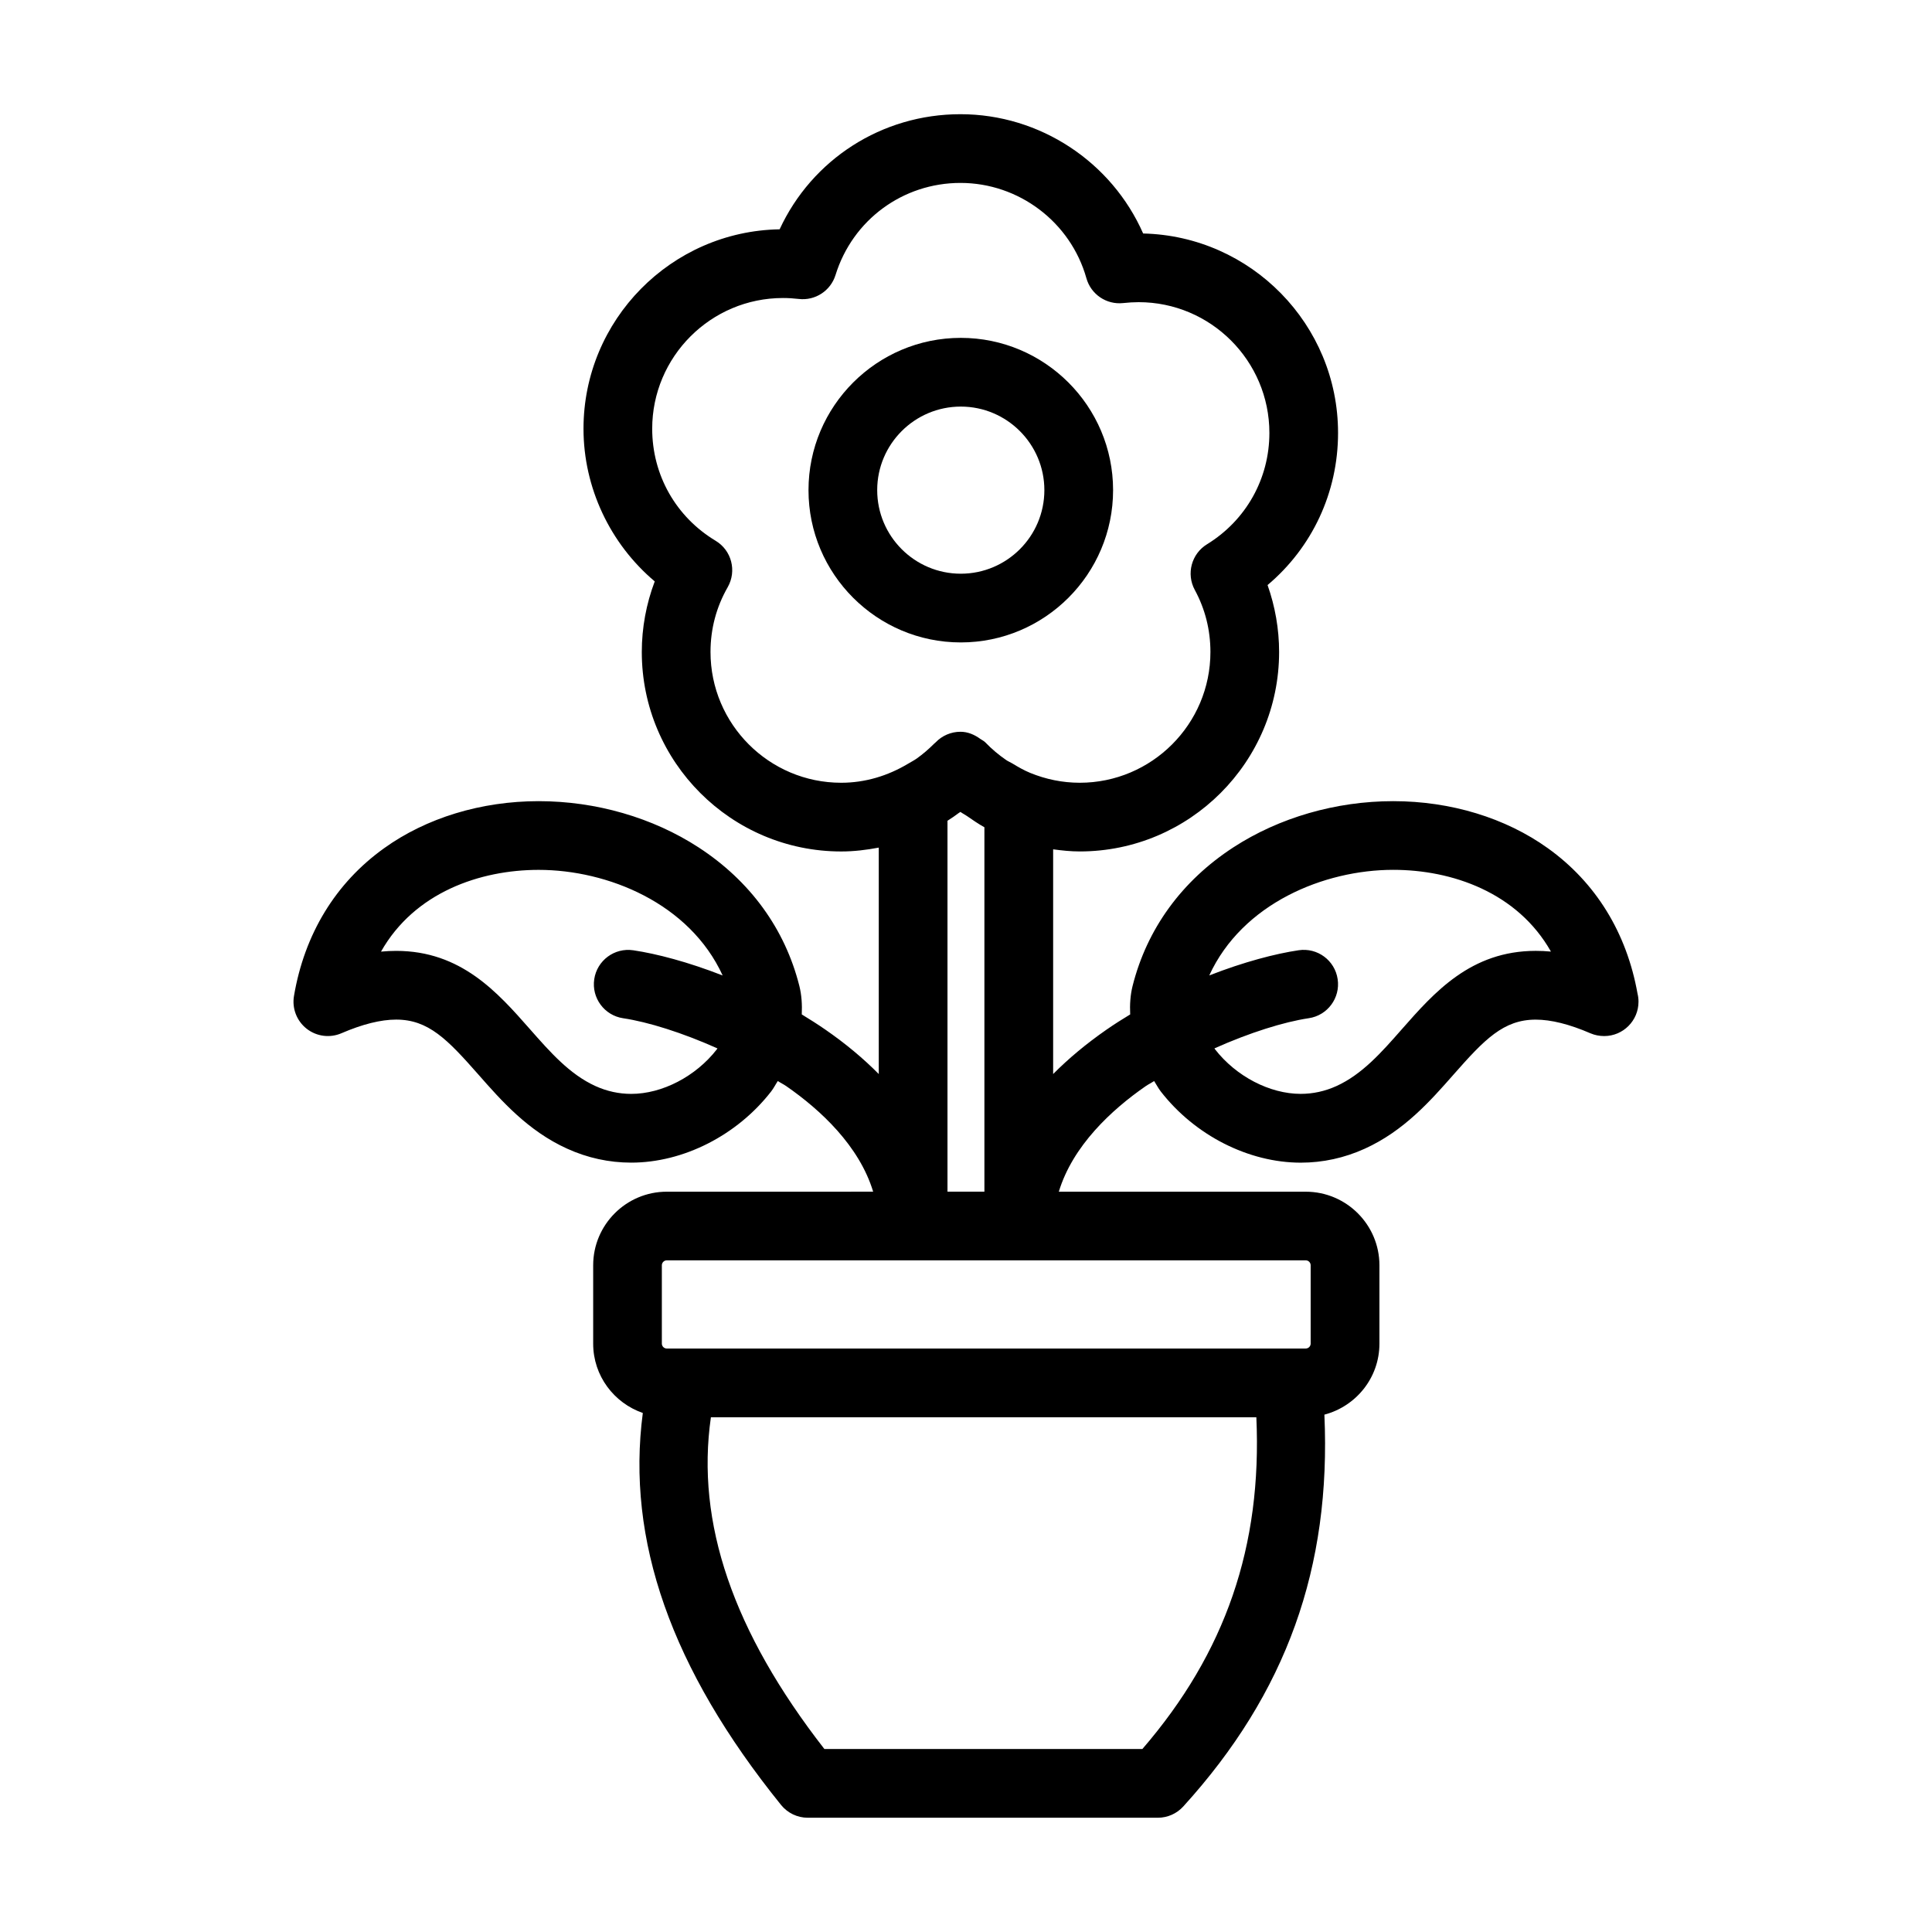 <?xml version="1.0" encoding="UTF-8"?>
<!-- Uploaded to: ICON Repo, www.svgrepo.com, Generator: ICON Repo Mixer Tools -->
<svg fill="#000000" width="800px" height="800px" version="1.1" viewBox="144 144 512 512" xmlns="http://www.w3.org/2000/svg">
 <g>
  <path d="m398.62 314.25c22.254 0 40.359-18.105 40.359-40.359 0-22.254-18.105-40.352-40.359-40.352s-40.359 18.098-40.359 40.352c-0.004 22.254 18.105 40.359 40.359 40.359zm0-62.5c12.219 0 22.148 9.941 22.148 22.141 0 12.219-9.93 22.148-22.148 22.148s-22.152-9.93-22.152-22.148c-0.008-12.203 9.934-22.141 22.152-22.141z"/>
  <path d="m577.96 407.31c-2.871-16.121-11.074-29.438-23.75-38.516-11.211-8.051-25.766-12.48-40.98-12.48-15.191 0-30.25 4.352-42.402 12.262-13.648 8.887-22.867 21.578-26.676 36.691-0.609 2.43-0.77 4.984-0.641 7.566-2.117 1.273-4.223 2.609-6.281 4.039-5.356 3.719-10.066 7.652-14.137 11.758v-59.551c2.324 0.312 4.664 0.562 7.047 0.562 29.141 0 52.836-23.715 52.836-52.859 0-6.055-1.055-12.07-3.059-17.738 11.82-9.961 18.68-24.531 18.68-40.316 0-28.742-23.062-52.195-51.652-52.852-8.324-18.918-27.305-31.613-48.422-31.613-20.871 0-39.344 12-47.914 30.504-28.738 0.48-51.977 24.004-51.977 52.852 0 15.645 7.074 30.504 18.879 40.457-2.254 5.945-3.43 12.305-3.43 18.711 0 29.145 23.711 52.859 52.852 52.859 3.387 0 6.691-0.406 9.949-1.023v60.008c-4.062-4.109-8.766-8.047-14.125-11.754-2.074-1.43-4.176-2.766-6.281-4.047 0.117-2.578-0.035-5.125-0.641-7.551-3.809-15.125-13.043-27.816-26.691-36.703-12.152-7.91-27.207-12.262-42.402-12.262-15.211 0-29.766 4.43-40.965 12.48-12.848 9.199-21.094 22.742-23.871 39.145-0.559 3.301 0.734 6.629 3.367 8.691 2.625 2.051 6.16 2.508 9.219 1.184 5.559-2.398 10.43-3.613 14.496-3.613 8.551 0 13.582 5.25 21.766 14.539 6.16 7.008 13.168 14.965 23.543 19.668 5.402 2.453 11.109 3.699 16.988 3.699 13.801 0 28.008-7.215 37.047-18.824 0.707-0.906 1.168-1.867 1.789-2.801 0.734 0.488 1.543 0.863 2.266 1.367 9.023 6.254 19.32 15.793 23.008 27.957l-54.695 0.004c-10.762 0-19.504 8.758-19.504 19.508v20.766c0 8.531 5.523 15.723 13.156 18.367-4.434 33.68 7.488 67.773 36.637 103.88 1.727 2.137 4.328 3.387 7.074 3.387h92.773c2.574 0 5.012-1.082 6.742-2.984 27.352-30.086 39.215-63.355 37.398-103.84 8.363-2.203 14.586-9.758 14.586-18.809v-20.766c0-10.75-8.758-19.508-19.523-19.508l-65.445 0.004c3.68-12.16 13.969-21.703 23-27.957 0.73-0.504 1.531-0.883 2.266-1.367 0.613 0.934 1.082 1.895 1.789 2.801 9.039 11.609 23.234 18.812 37.039 18.824h0.023c5.856 0 11.562-1.25 16.965-3.699 10.375-4.711 17.383-12.66 23.547-19.668 8.176-9.285 13.211-14.539 21.758-14.539 4.062 0 8.938 1.215 14.496 3.621 1.168 0.5 2.414 0.734 3.668 0.734 5.012-0.012 9.074-4.082 9.074-9.105 0.004-0.738-0.09-1.453-0.258-2.144zm-244 14.789c-5.57 7.168-14.484 11.793-22.676 11.793-3.254 0-6.438-0.695-9.457-2.062-6.828-3.094-11.969-8.938-17.418-15.125-8.543-9.707-18.238-20.711-35.422-20.711-1.324 0-2.664 0.066-4.016 0.195 8.879-15.707 26.25-21.664 41.77-21.664 18.32 0 40.004 8.863 48.77 27.988-9.152-3.578-17.527-5.769-23.695-6.68-4.977-0.734-9.598 2.691-10.34 7.672-0.734 4.969 2.691 9.602 7.664 10.34 6.594 0.984 15.652 3.812 24.992 7.996-0.066 0.082-0.113 0.172-0.172 0.258zm-1.668-105.31c0-6.106 1.527-11.891 4.555-17.176 2.449-4.297 1.043-9.766-3.215-12.312-10.516-6.332-16.793-17.422-16.793-29.684 0-19.094 15.547-34.641 34.652-34.641 1.406 0 2.777 0.086 4.168 0.246 4.359 0.523 8.465-2.144 9.766-6.348 4.523-14.59 17.836-24.398 33.109-24.398 15.473 0 29.188 10.383 33.371 25.246 1.195 4.289 5.32 7.074 9.734 6.594 1.422-0.152 2.812-0.238 4.109-0.238 19.105 0 34.652 15.547 34.652 34.652 0 12.117-6.188 23.156-16.531 29.508-4.121 2.527-5.547 7.844-3.238 12.098 2.746 5.066 4.144 10.609 4.144 16.449 0 19.105-15.539 34.652-34.633 34.652-4.59 0-9.012-0.926-13.121-2.609-1.672-0.684-3.215-1.578-4.742-2.508-0.527-0.316-1.094-0.539-1.602-0.883-1.996-1.367-3.863-2.934-5.57-4.711-0.383-0.395-0.883-0.59-1.305-0.902-1.551-1.129-3.32-1.898-5.25-1.898h-0.023c-2.469 0-4.852 1.008-6.566 2.801-0.137 0.145-0.316 0.258-0.453 0.402-1.422 1.422-2.934 2.715-4.523 3.859-0.746 0.527-1.582 0.953-2.379 1.43-5.32 3.18-11.324 5.019-17.684 5.019-19.102 0.004-34.633-15.543-34.633-34.648zm66.238 42.375c0.527 0.402 1.145 0.684 1.684 1.062 1.523 1.055 3.043 2.109 4.664 3.008v96.57h-9.785v-98.293c1.055-0.66 2.062-1.367 3.047-2.102 0.129-0.09 0.277-0.148 0.391-0.246zm48.215 248.34h-84.277c-24.219-31.117-34.086-59.988-30.074-87.914h144.55c1.543 34.188-8.18 62.387-30.203 87.914zm44.594-128.2v20.766c0 0.707-0.586 1.301-1.305 1.301h-165.2l-4.137 0.004c-0.707 0-1.301-0.594-1.301-1.301v-20.766c0-0.707 0.594-1.305 1.301-1.305h169.34c0.715-0.004 1.301 0.598 1.301 1.301zm59.648-83.316c-17.207 0-26.883 11.004-35.434 20.711-5.438 6.188-10.578 12.031-17.402 15.125-3.019 1.367-6.191 2.062-9.453 2.062-8.203 0-17.109-4.629-22.688-11.793-0.066-0.086-0.105-0.176-0.172-0.262 9.34-4.176 18.398-7.012 25-7.996 4.969-0.734 8.395-5.371 7.656-10.34-0.734-4.984-5.356-8.41-10.328-7.672-6.16 0.91-14.551 3.098-23.703 6.68 8.777-19.113 30.445-27.988 48.77-27.988 15.539 0 32.895 5.965 41.781 21.664-1.355-0.133-2.707-0.191-4.027-0.191z"/>
 </g>
</svg>